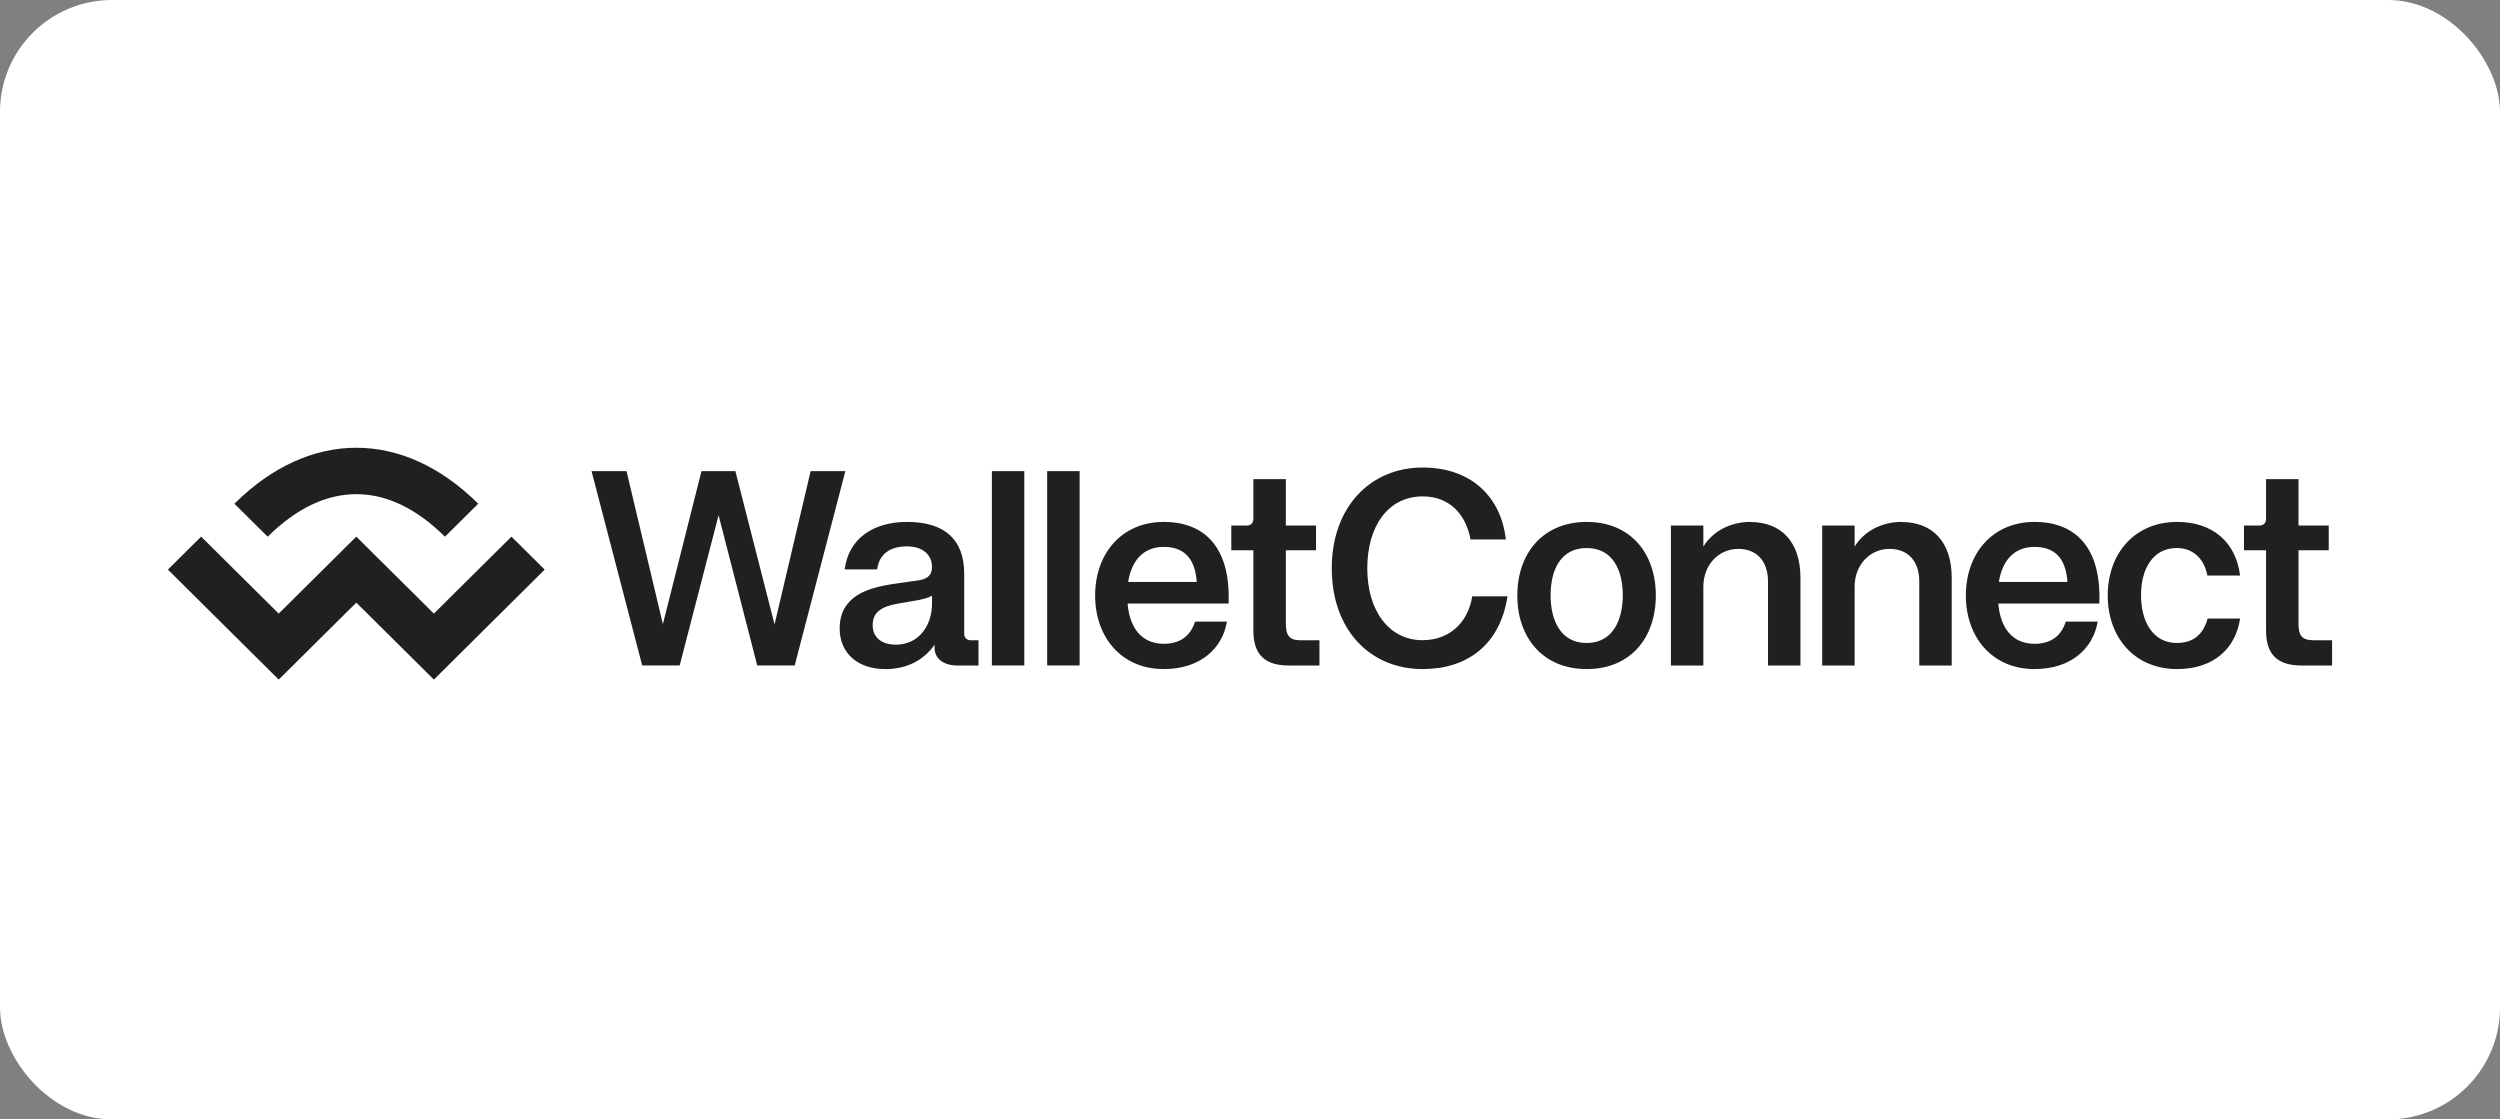 <svg width="134" height="60" viewBox="0 0 134 60" fill="none" xmlns="http://www.w3.org/2000/svg">
<rect x="0" y="0" width="134" height="60" fill="#808080" stroke="none"/>
<rect width="134" height="60" rx="6" fill="white"/>
<path d="M43.45 25.252L41.516 33.467L39.416 25.252H37.6L35.531 33.452L33.581 25.252H31.706L34.422 35.67H36.43L38.516 27.617L40.587 35.669H42.596L45.311 25.252H43.45ZM51.681 33.972V30.756C51.681 28.94 50.66 27.975 48.62 27.975C46.82 27.975 45.485 28.852 45.275 30.52H47.015C47.12 29.703 47.704 29.286 48.605 29.286C49.506 29.286 49.955 29.776 49.955 30.387C49.955 30.73 49.821 31.011 49.266 31.102L47.81 31.309C46.534 31.517 45.006 31.934 45.006 33.691C45.006 35 45.967 35.864 47.452 35.864C48.441 35.864 49.431 35.507 50.092 34.556V34.72C50.092 35.302 50.573 35.674 51.337 35.674H52.447V34.319H52.041C51.831 34.319 51.681 34.185 51.681 33.976V33.972ZM49.956 32.336C49.956 33.572 49.22 34.554 48.021 34.554C47.272 34.554 46.776 34.182 46.776 33.512C46.776 32.842 47.197 32.515 48.141 32.351L49.266 32.158C49.521 32.099 49.732 32.053 49.955 31.934V32.337L49.956 32.336ZM54.903 25.252H53.164V35.67H54.903V25.252ZM57.868 25.252H56.128V35.67H57.868V25.252ZM62.374 27.975C60.123 27.975 58.699 29.672 58.699 31.919C58.699 34.168 60.123 35.862 62.374 35.862C64.354 35.862 65.524 34.747 65.764 33.317H64.054C63.814 34.092 63.244 34.507 62.389 34.507C61.13 34.507 60.544 33.584 60.438 32.349H65.853C65.974 29.105 64.354 27.973 62.374 27.973V27.975ZM60.469 31.19C60.635 30.134 61.219 29.314 62.374 29.314C63.425 29.314 64.054 29.88 64.145 31.19H60.469ZM68.921 33.438V29.495H70.54V28.17H68.921V25.683H67.181V27.798C67.181 28.036 67.047 28.17 66.821 28.17H65.997V29.495H67.181V33.812C67.181 35.107 67.826 35.672 69.087 35.672H70.722V34.318H69.704C69.117 34.318 68.923 34.065 68.923 33.44L68.921 33.438ZM76.255 34.315C74.441 34.315 73.286 32.723 73.286 30.461C73.286 28.198 74.41 26.607 76.255 26.607C77.68 26.607 78.564 27.543 78.821 28.914H80.712C80.472 26.697 78.912 25.059 76.257 25.059C73.453 25.059 71.382 27.173 71.382 30.461C71.382 33.748 73.422 35.862 76.257 35.862C78.626 35.862 80.397 34.583 80.803 31.963H78.912C78.687 33.376 77.682 34.313 76.257 34.313L76.255 34.315ZM85.046 27.975C82.692 27.975 81.327 29.672 81.327 31.919C81.327 34.168 82.692 35.862 85.046 35.862C87.401 35.862 88.752 34.182 88.752 31.919C88.752 29.657 87.401 27.975 85.046 27.975ZM85.046 34.464C83.651 34.464 83.112 33.258 83.112 31.903C83.112 30.549 83.653 29.374 85.046 29.374C86.44 29.374 86.981 30.564 86.981 31.903C86.981 33.243 86.44 34.464 85.046 34.464ZM93.806 27.975C92.787 27.975 91.812 28.451 91.3 29.3V28.17H89.561V35.672H91.3V31.445C91.3 30.284 92.11 29.421 93.175 29.421C94.136 29.421 94.765 30.045 94.765 31.177V35.673H96.504V30.97C96.504 29.066 95.5 27.979 93.804 27.979L93.806 27.975ZM101.914 27.975C100.895 27.975 99.92 28.451 99.408 29.3V28.17H97.669V35.672H99.408V31.445C99.408 30.284 100.218 29.421 101.282 29.421C102.243 29.421 102.873 30.045 102.873 31.177V35.673H104.612V30.97C104.612 29.066 103.608 27.979 101.912 27.979L101.914 27.975ZM109.046 27.975C106.795 27.975 105.37 29.672 105.37 31.919C105.37 34.168 106.795 35.862 109.046 35.862C111.026 35.862 112.196 34.747 112.436 33.317H110.725C110.485 34.092 109.916 34.507 109.06 34.507C107.801 34.507 107.215 33.584 107.109 32.349H112.525C112.645 29.105 111.026 27.973 109.046 27.973V27.975ZM107.141 31.19C107.306 30.134 107.89 29.314 109.046 29.314C110.096 29.314 110.725 29.88 110.816 31.19H107.141ZM116.679 29.374C117.519 29.374 118.134 29.91 118.315 30.847H120.069C119.843 29.031 118.57 27.975 116.693 27.975C114.413 27.975 112.974 29.672 112.974 31.919C112.974 34.168 114.413 35.862 116.693 35.862C118.658 35.862 119.828 34.761 120.069 33.154H118.329C118.089 34.032 117.534 34.463 116.679 34.463C115.374 34.463 114.759 33.288 114.759 31.903C114.759 30.518 115.374 29.374 116.679 29.374ZM123.981 34.315C123.395 34.315 123.2 34.063 123.2 33.438V29.495H124.82V28.17H123.2V25.683H121.461V27.798C121.461 28.036 121.326 28.17 121.101 28.17H120.276V29.495H121.461V33.812C121.461 35.107 122.105 35.672 123.366 35.672H125V34.318H123.981V34.315ZM23.849 28.768L25.633 26.999C21.603 23 16.595 23 12.565 26.999L14.349 28.768C17.413 25.727 20.787 25.727 23.852 28.768H23.849Z" fill="#202020"/>
<path d="M23.256 32.889L19.098 28.764L14.939 32.889L10.781 28.764L9 30.53L14.939 36.426L19.098 32.3L23.256 36.426L29.195 30.531L27.414 28.764L23.256 32.889Z" fill="#202020"/>
</svg>

